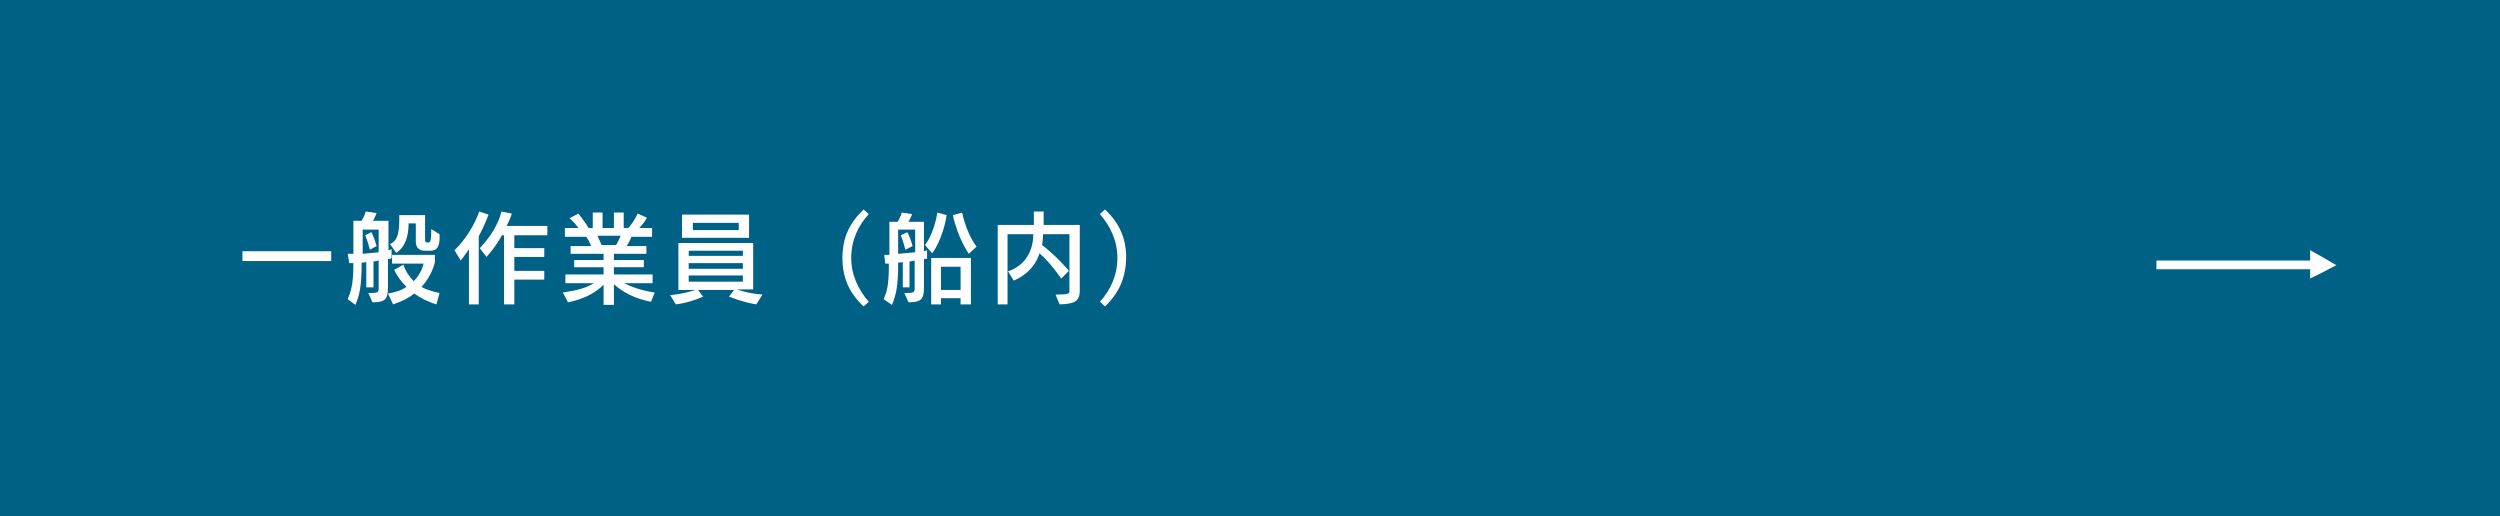 <?xml version="1.0" encoding="utf-8"?>
<!-- Generator: Adobe Illustrator 24.1.0, SVG Export Plug-In . SVG Version: 6.00 Build 0)  -->
<svg version="1.1" id="レイヤー_1" xmlns="http://www.w3.org/2000/svg" xmlns:xlink="http://www.w3.org/1999/xlink" x="0px"
	 y="0px" viewBox="0 0 484.6 100.1" style="enable-background:new 0 0 484.6 100.1;" xml:space="preserve">
<style type="text/css">
	.st0{fill:#006187;}
	.st1{fill:#FFFFFF;}
</style>
<g>
	<g>
		<rect x="-0.2" y="-0.3" class="st0" width="486.1" height="102.1"/>
	</g>
	<g>
		<g>
			<path class="st1" d="M47,50.6v-1.9h17.2v1.9H47z"/>
			<path class="st1" d="M75.2,50.2v5.4c0,2.3-0.4,3-3,3l-0.8-1.8c1.9,0,2-0.1,2-1v-5.3c-0.5,0.1-1,0.2-1,0.2v5h-1.4v-4.9
				c0,0-0.4,0.1-0.9,0.1c0,4.7-0.4,6.2-1.2,8.2L67.4,58c0.6-1.6,1.1-2.6,1.1-7c-0.2,0-0.6,0-0.8,0l-0.3-1.8c0.2,0,0.8,0,1.1,0v-6.4
				h1.6c0.6-1,0.8-1.8,0.8-1.8l2.1,0.3c0,0-0.2,0.6-0.7,1.5h3v5.7c0.4-0.1,0.6-0.2,0.6-0.2v1.7C75.8,50.1,75.6,50.2,75.2,50.2z
				 M73.4,44.5h-3.1v4.7c1-0.1,2.3-0.2,3.1-0.3V44.5z M71.7,48.4c-0.4-1.6-0.9-2.8-0.9-2.8L72,45c0,0,0.6,1.2,1,2.7L71.7,48.4z
				 M84.6,59c-1.7-0.5-3.2-1.3-4.3-2.1c-1,0.8-2.3,1.5-4.1,2.1l-1-2.1c1.6-0.3,2.6-0.6,3.6-1.3c-1.6-1.5-2.4-3.3-2.4-3.3l1.8-1
				c0,0,0.4,1.6,2,3.2c1.6-1.6,1.9-3.4,1.9-3.4H76v-1.7h8.3v1.4c0,0-0.5,2.6-2.6,4.8c1,0.6,2.2,0.9,3.5,1.2L84.6,59z M83.5,48.6
				h-1.2c-1.1,0-1.7-0.7-1.7-1.7v-3.6h-1.4c0,2.4-0.6,4.6-2.4,5.7l-1.2-1.7c1.8-0.7,1.8-3.1,1.8-5.6h5v4.8c0,0.4,0.1,0.5,0.5,0.5
				h0.2c0.4,0,0.5-0.8,0.5-2.6l1.6,1C85.3,47.2,85,48.6,83.5,48.6z"/>
			<path class="st1" d="M92.8,45.8V59h-1.9V48.3c-0.8,1.2-1.6,2.2-1.6,2.2l-1.2-2c2.2-2.1,3.9-5,4.8-7.5l1.8,0.6
				C94.1,43.2,93.4,44.7,92.8,45.8z M99.7,45.6v2.5h5.8v1.7h-5.8v2.7h5.8v1.7h-5.8V59h-2V45.6h-0.4c-1.3,2.4-3,4.2-3,4.2L93,48.1
				c2-2.1,3.6-4.6,4.2-7.1l2,0.4c-0.2,0.8-0.6,1.6-1,2.4h7.9v1.8L99.7,45.6L99.7,45.6z"/>
			<path class="st1" d="M126.2,58.5c-3.1-0.6-5.4-1.8-7.2-3.4v4h-2v-3.9c-1.6,1.6-3.9,2.8-6.9,3.4l-1-1.9c2.7-0.4,4.6-0.9,6-1.8
				h-5.5v-1.7h7.4v-1.4h-5.7v-1.4h5.7v-1.2h-6.4v-1.5h4c-0.3-0.7-0.6-1.4-1-1.8h-4.1v-1.7h2.6c-0.3-0.5-1.1-1.4-1.7-1.9l1.7-0.9
				c0.9,1.1,1.6,2.1,2,2.8h0.8v-3h1.9v3h2.2v-3h1.9v3h0.9c0.7-0.8,1.3-1.7,1.8-2.8l1.8,0.8c-0.4,0.8-1,1.5-1.5,2h2.5v1.7h-4
				c-0.2,0.6-0.6,1.2-0.9,1.8h3.8v1.5H119v1.2h5.8v1.4H119v1.4h7.5v1.7H121c1.4,0.7,3.2,1.4,5.9,1.8L126.2,58.5z M115.8,45.7
				c0.2,0.5,0.6,1.2,0.8,1.8h2.8c0.4-0.6,0.7-1.3,0.9-1.8H115.8z"/>
			<path class="st1" d="M146.6,59c-2.6-0.4-5.3-1.5-5.3-1.5l1-1.3h-7l1,1.3c0,0-2.6,1.2-5.3,1.5l-1.1-1.8c2.6-0.2,4.9-1,4.9-1h-3.3
				v-9.1H146v9h-3.1c0,0,2,0.8,4.9,1L146.6,59z M132.2,46.1v-4.5h13v4.5H132.2z M144,48.6h-10.5v1H144V48.6z M144,51h-10.5v1.1H144
				V51z M144,53.4h-10.5v1.2H144V53.4z M143.2,43.2h-8.9v1.4h8.9V43.2z"/>
			<path class="st1" d="M167.4,59.4c-2.9-2.7-4.1-5.7-4.1-9.4c0-4.1,1.5-6.9,4.1-9.4l1,0.9c-2,2.2-3.4,5-3.4,8.5
				c0,3.3,1.4,6.2,3.4,8.5L167.4,59.4z"/>
			<path class="st1" d="M179.1,50.2v5.4c0,2.3-0.4,3-3,3l-0.8-1.8c1.9,0,2-0.1,2-1v-5.3c-0.5,0.1-1,0.2-1,0.2v5H175v-4.9
				c0,0-0.4,0.1-0.9,0.1c0,4.7-0.4,6.2-1.2,8.2l-1.6-1.1c0.6-1.6,1-2.4,1-6.9c-0.2,0-0.6,0-0.7,0l-0.2-1.7c0.2,0,0.7,0,1,0V43h1.6
				c0.6-1,0.8-1.8,0.8-1.8l2,0.3c0,0-0.2,0.6-0.7,1.5h3v5.7c0.4-0.1,0.6-0.2,0.6-0.2v1.7C179.8,50.1,179.6,50.2,179.1,50.2z
				 M177.4,44.5h-3.3v4.7c1-0.1,2.4-0.2,3.3-0.3V44.5z M175.5,48.4c-0.4-1.6-0.9-2.8-0.9-2.8l1.3-0.6c0,0,0.6,1.2,1,2.7L175.5,48.4z
				 M180.7,49.1l-1.4-1.6c0,0,1.7-2,2.4-6.3l1.8,0.5C182.7,46.6,180.7,49.1,180.7,49.1z M186.2,59v-1.2h-3.8V59h-1.9v-9h7.7v9H186.2
				z M186.2,51.7h-3.8v4.5h3.8V51.7z M187.8,49.2c0,0-2.1-2.9-3.1-7.5l1.8-0.5c0.9,4.3,2.8,6.6,2.8,6.6L187.8,49.2z"/>
			<path class="st1" d="M205.4,59l-0.8-1.9c2.6,0,2.7-0.2,2.7-0.7V45.4h-5.1c0,0.6-0.1,1.4-0.2,2.1c3,2.3,5.2,5,5.2,5l-1.5,1.5
				c0,0-2-3-4.2-4.9c-0.6,1.9-2,4-5,5.3l-1.1-1.8c3.8-1.3,4.9-4.6,4.9-7.2h-5V59h-1.9V43.6h7V41h1.9v2.6h7v12.7
				C209.3,58.5,208.2,58.9,205.4,59z"/>
			<path class="st1" d="M214.2,59.4l-1-0.9c2.1-2.3,3.4-5.2,3.4-8.5c0-3.4-1.4-6.2-3.4-8.5l1-0.9c2.6,2.5,4.1,5.3,4.1,9.4
				C218.2,53.8,217,56.7,214.2,59.4z"/>
		</g>
	</g>
</g>
<g>
	<path class="st1" d="M447.8,48.5v2H418v1.7h29.8v1.8c0,0-0.1,0,2.6-1.3c2.4-1.3,2.5-1.3,2.5-1.3s-0.1,0-2.6-1.5
		C447.8,48.5,447.8,48.5,447.8,48.5z M448,49.2L448,49.2C448.1,49.2,448.1,49.2,448,49.2z"/>
</g>
</svg>
